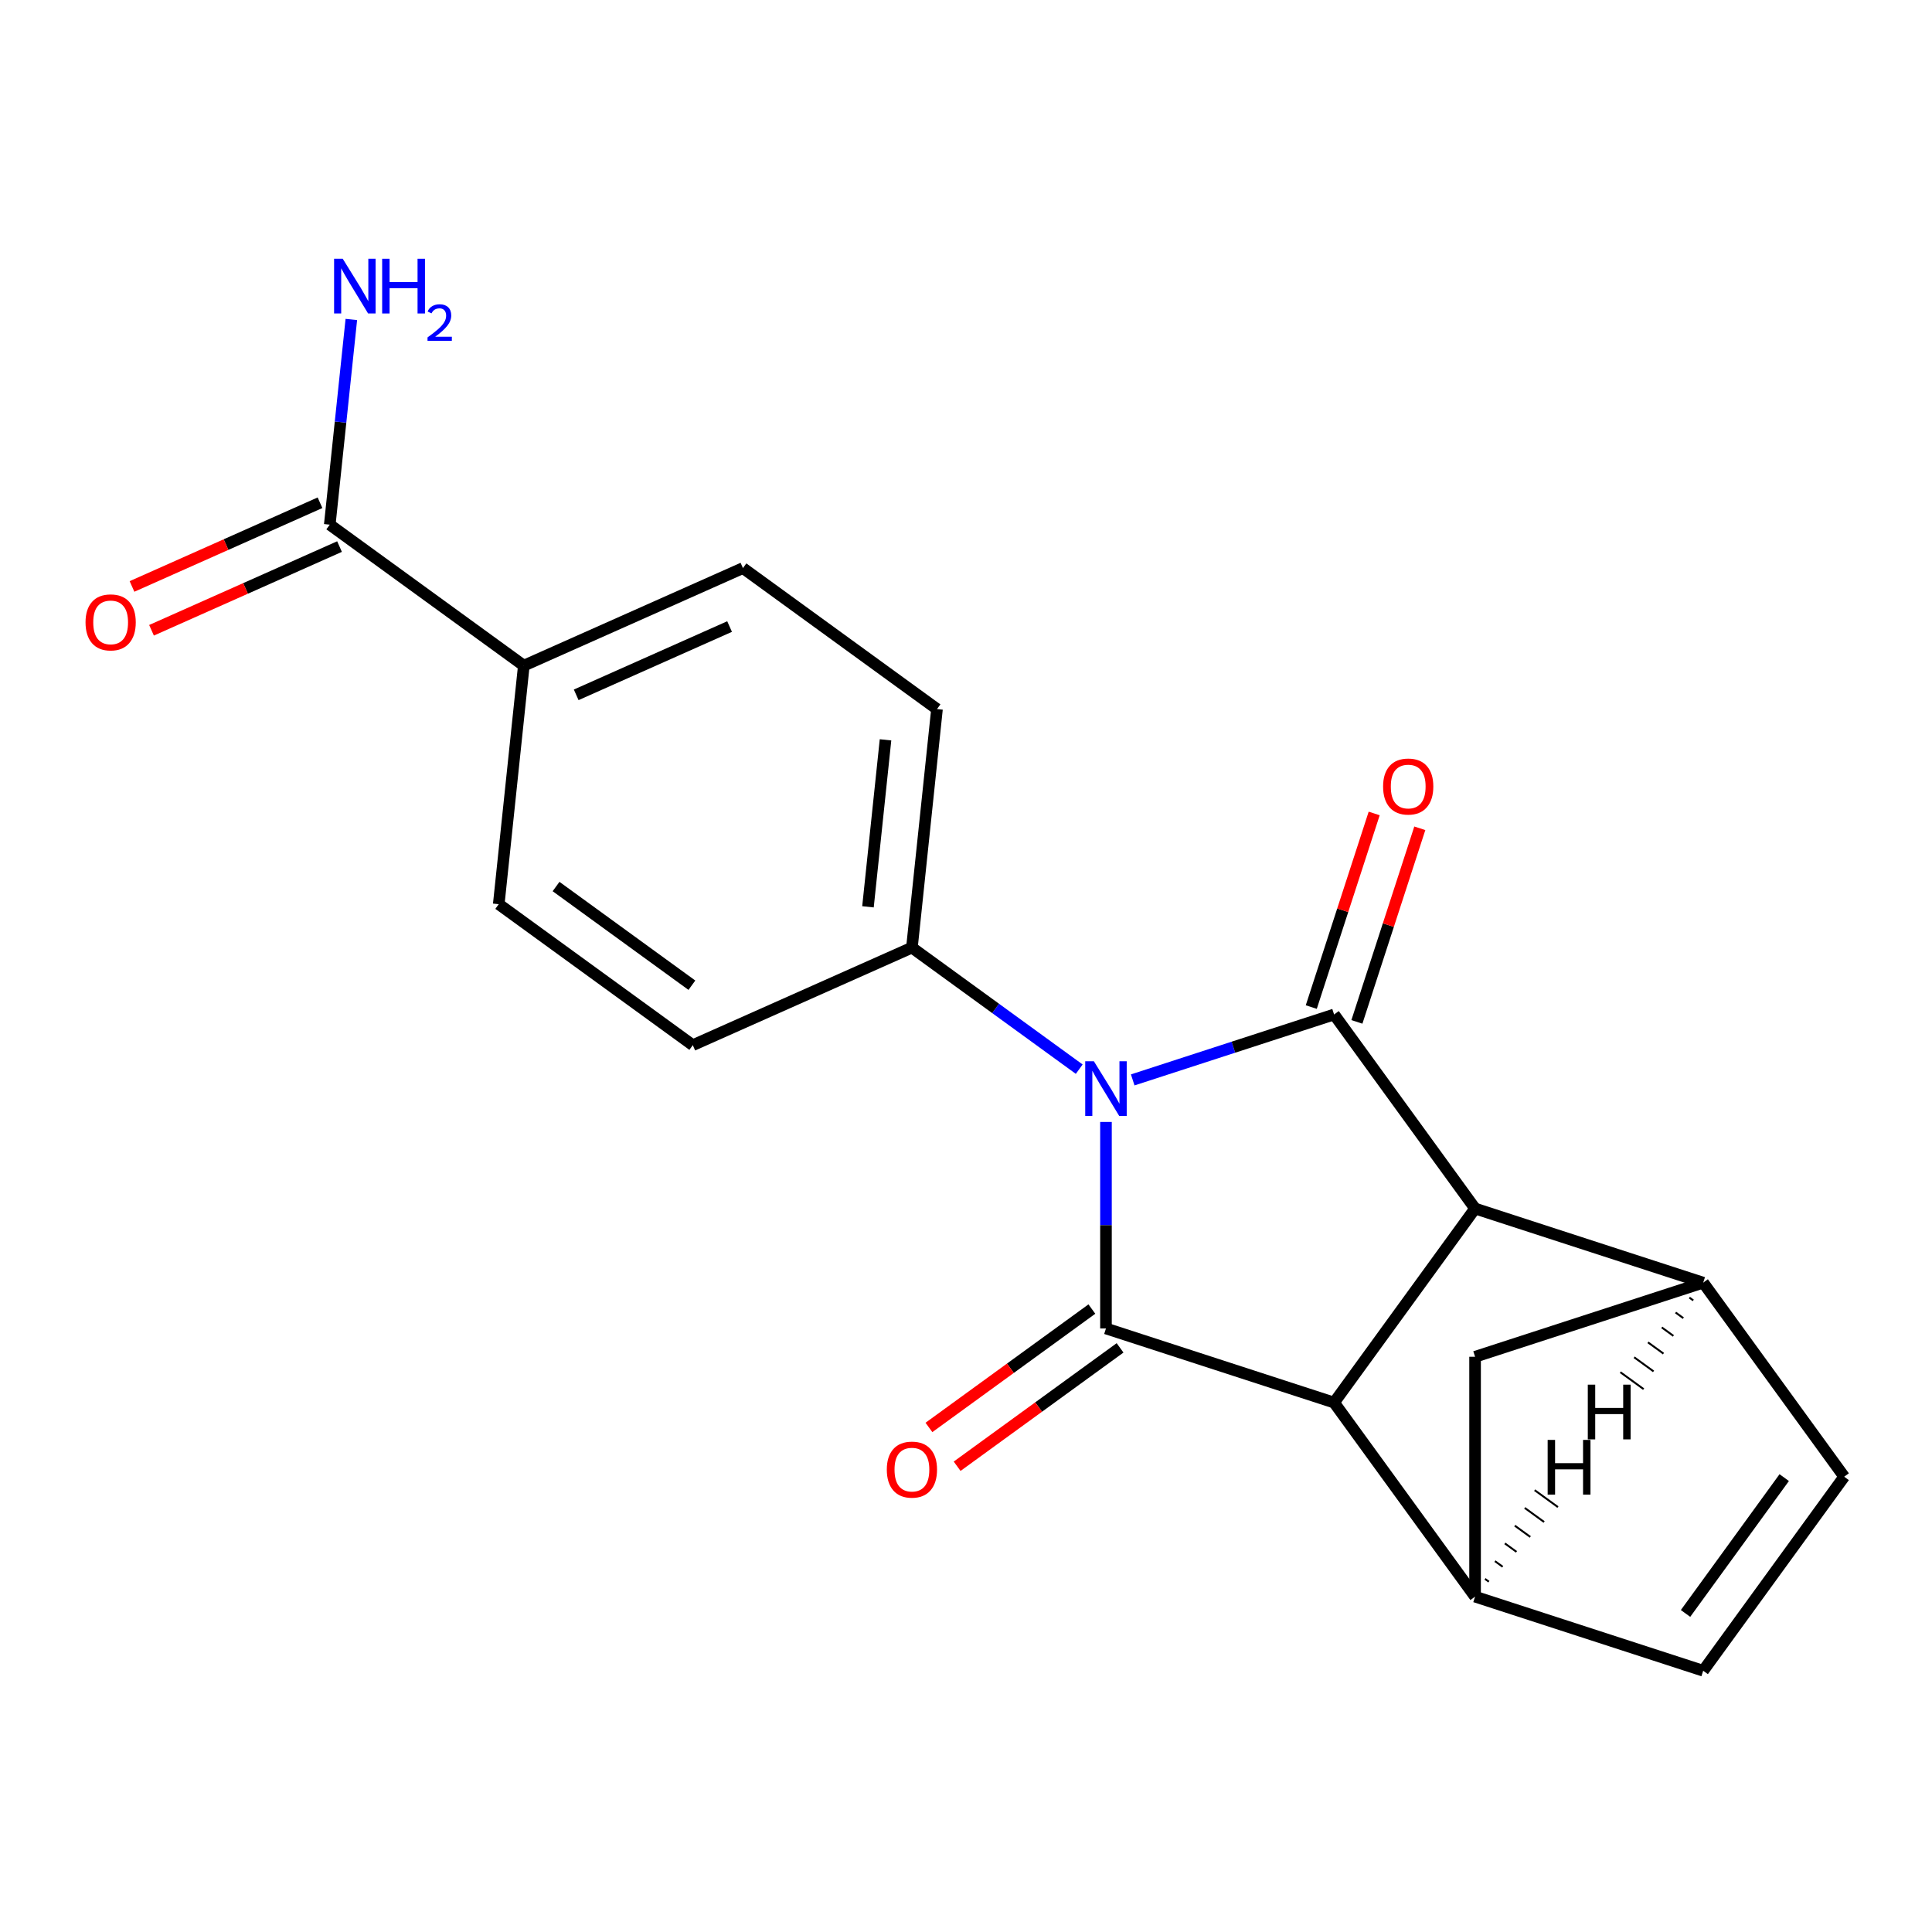 <?xml version='1.0' encoding='iso-8859-1'?>
<svg version='1.1' baseProfile='full'
              xmlns='http://www.w3.org/2000/svg'
                      xmlns:rdkit='http://www.rdkit.org/xml'
                      xmlns:xlink='http://www.w3.org/1999/xlink'
                  xml:space='preserve'
width='1000px' height='1000px' viewBox='0 0 1000 1000'>
<!-- END OF HEADER -->
<rect style='opacity:1.0;fill:#FFFFFF;stroke:none' width='1000' height='1000' x='0' y='0'> </rect>
<path class='bond-0' d='M 586.292,558.96 L 638.408,542.027' style='fill:none;fill-rule:evenodd;stroke:#0000FF;stroke-width:6px;stroke-linecap:butt;stroke-linejoin:miter;stroke-opacity:1' />
<path class='bond-0' d='M 638.408,542.027 L 690.523,525.094' style='fill:none;fill-rule:evenodd;stroke:#000000;stroke-width:6px;stroke-linecap:butt;stroke-linejoin:miter;stroke-opacity:1' />
<path class='bond-1' d='M 572.449,580.722 L 572.449,634.166' style='fill:none;fill-rule:evenodd;stroke:#0000FF;stroke-width:6px;stroke-linecap:butt;stroke-linejoin:miter;stroke-opacity:1' />
<path class='bond-1' d='M 572.449,634.166 L 572.449,687.609' style='fill:none;fill-rule:evenodd;stroke:#000000;stroke-width:6px;stroke-linecap:butt;stroke-linejoin:miter;stroke-opacity:1' />
<path class='bond-9' d='M 558.605,553.4 L 515.307,521.942' style='fill:none;fill-rule:evenodd;stroke:#0000FF;stroke-width:6px;stroke-linecap:butt;stroke-linejoin:miter;stroke-opacity:1' />
<path class='bond-9' d='M 515.307,521.942 L 472.008,490.484' style='fill:none;fill-rule:evenodd;stroke:#000000;stroke-width:6px;stroke-linecap:butt;stroke-linejoin:miter;stroke-opacity:1' />
<path class='bond-2' d='M 690.523,525.094 L 763.497,625.534' style='fill:none;fill-rule:evenodd;stroke:#000000;stroke-width:6px;stroke-linecap:butt;stroke-linejoin:miter;stroke-opacity:1' />
<path class='bond-11' d='M 702.33,528.93 L 718.611,478.825' style='fill:none;fill-rule:evenodd;stroke:#000000;stroke-width:6px;stroke-linecap:butt;stroke-linejoin:miter;stroke-opacity:1' />
<path class='bond-11' d='M 718.611,478.825 L 734.891,428.72' style='fill:none;fill-rule:evenodd;stroke:#FF0000;stroke-width:6px;stroke-linecap:butt;stroke-linejoin:miter;stroke-opacity:1' />
<path class='bond-11' d='M 678.716,521.257 L 694.996,471.152' style='fill:none;fill-rule:evenodd;stroke:#000000;stroke-width:6px;stroke-linecap:butt;stroke-linejoin:miter;stroke-opacity:1' />
<path class='bond-11' d='M 694.996,471.152 L 711.276,421.047' style='fill:none;fill-rule:evenodd;stroke:#FF0000;stroke-width:6px;stroke-linecap:butt;stroke-linejoin:miter;stroke-opacity:1' />
<path class='bond-3' d='M 572.449,687.609 L 690.523,725.974' style='fill:none;fill-rule:evenodd;stroke:#000000;stroke-width:6px;stroke-linecap:butt;stroke-linejoin:miter;stroke-opacity:1' />
<path class='bond-12' d='M 565.151,677.565 L 522.983,708.202' style='fill:none;fill-rule:evenodd;stroke:#000000;stroke-width:6px;stroke-linecap:butt;stroke-linejoin:miter;stroke-opacity:1' />
<path class='bond-12' d='M 522.983,708.202 L 480.815,738.839' style='fill:none;fill-rule:evenodd;stroke:#FF0000;stroke-width:6px;stroke-linecap:butt;stroke-linejoin:miter;stroke-opacity:1' />
<path class='bond-12' d='M 579.746,697.653 L 537.578,728.29' style='fill:none;fill-rule:evenodd;stroke:#000000;stroke-width:6px;stroke-linecap:butt;stroke-linejoin:miter;stroke-opacity:1' />
<path class='bond-12' d='M 537.578,728.29 L 495.41,758.927' style='fill:none;fill-rule:evenodd;stroke:#FF0000;stroke-width:6px;stroke-linecap:butt;stroke-linejoin:miter;stroke-opacity:1' />
<path class='bond-5' d='M 763.497,625.534 L 881.571,663.899' style='fill:none;fill-rule:evenodd;stroke:#000000;stroke-width:6px;stroke-linecap:butt;stroke-linejoin:miter;stroke-opacity:1' />
<path class='bond-20' d='M 763.497,625.534 L 690.523,725.974' style='fill:none;fill-rule:evenodd;stroke:#000000;stroke-width:6px;stroke-linecap:butt;stroke-linejoin:miter;stroke-opacity:1' />
<path class='bond-4' d='M 690.523,725.974 L 763.497,826.414' style='fill:none;fill-rule:evenodd;stroke:#000000;stroke-width:6px;stroke-linecap:butt;stroke-linejoin:miter;stroke-opacity:1' />
<path class='bond-7' d='M 763.497,826.414 L 881.571,864.779' style='fill:none;fill-rule:evenodd;stroke:#000000;stroke-width:6px;stroke-linecap:butt;stroke-linejoin:miter;stroke-opacity:1' />
<path class='bond-8' d='M 763.497,826.414 L 763.497,702.263' style='fill:none;fill-rule:evenodd;stroke:#000000;stroke-width:6px;stroke-linecap:butt;stroke-linejoin:miter;stroke-opacity:1' />
<path class='bond-24' d='M 770.644,818.689 L 768.636,817.229' style='fill:none;fill-rule:evenodd;stroke:#000000;stroke-width:1.0px;stroke-linecap:butt;stroke-linejoin:miter;stroke-opacity:1' />
<path class='bond-24' d='M 777.792,810.963 L 773.774,808.044' style='fill:none;fill-rule:evenodd;stroke:#000000;stroke-width:1.0px;stroke-linecap:butt;stroke-linejoin:miter;stroke-opacity:1' />
<path class='bond-24' d='M 784.939,803.238 L 778.913,798.859' style='fill:none;fill-rule:evenodd;stroke:#000000;stroke-width:1.0px;stroke-linecap:butt;stroke-linejoin:miter;stroke-opacity:1' />
<path class='bond-24' d='M 792.087,795.512 L 784.052,789.675' style='fill:none;fill-rule:evenodd;stroke:#000000;stroke-width:1.0px;stroke-linecap:butt;stroke-linejoin:miter;stroke-opacity:1' />
<path class='bond-24' d='M 799.234,787.787 L 789.19,780.49' style='fill:none;fill-rule:evenodd;stroke:#000000;stroke-width:1.0px;stroke-linecap:butt;stroke-linejoin:miter;stroke-opacity:1' />
<path class='bond-24' d='M 806.382,780.062 L 794.329,771.305' style='fill:none;fill-rule:evenodd;stroke:#000000;stroke-width:1.0px;stroke-linecap:butt;stroke-linejoin:miter;stroke-opacity:1' />
<path class='bond-6' d='M 881.571,663.899 L 954.545,764.339' style='fill:none;fill-rule:evenodd;stroke:#000000;stroke-width:6px;stroke-linecap:butt;stroke-linejoin:miter;stroke-opacity:1' />
<path class='bond-22' d='M 881.571,663.899 L 763.497,702.263' style='fill:none;fill-rule:evenodd;stroke:#000000;stroke-width:6px;stroke-linecap:butt;stroke-linejoin:miter;stroke-opacity:1' />
<path class='bond-25' d='M 874.424,671.624 L 876.433,673.083' style='fill:none;fill-rule:evenodd;stroke:#000000;stroke-width:1.0px;stroke-linecap:butt;stroke-linejoin:miter;stroke-opacity:1' />
<path class='bond-25' d='M 867.277,679.349 L 871.294,682.268' style='fill:none;fill-rule:evenodd;stroke:#000000;stroke-width:1.0px;stroke-linecap:butt;stroke-linejoin:miter;stroke-opacity:1' />
<path class='bond-25' d='M 860.129,687.075 L 866.156,691.453' style='fill:none;fill-rule:evenodd;stroke:#000000;stroke-width:1.0px;stroke-linecap:butt;stroke-linejoin:miter;stroke-opacity:1' />
<path class='bond-25' d='M 852.982,694.8 L 861.017,700.638' style='fill:none;fill-rule:evenodd;stroke:#000000;stroke-width:1.0px;stroke-linecap:butt;stroke-linejoin:miter;stroke-opacity:1' />
<path class='bond-25' d='M 845.834,702.526 L 855.878,709.823' style='fill:none;fill-rule:evenodd;stroke:#000000;stroke-width:1.0px;stroke-linecap:butt;stroke-linejoin:miter;stroke-opacity:1' />
<path class='bond-25' d='M 838.687,710.251 L 850.74,719.008' style='fill:none;fill-rule:evenodd;stroke:#000000;stroke-width:1.0px;stroke-linecap:butt;stroke-linejoin:miter;stroke-opacity:1' />
<path class='bond-23' d='M 954.545,764.339 L 881.571,864.779' style='fill:none;fill-rule:evenodd;stroke:#000000;stroke-width:6px;stroke-linecap:butt;stroke-linejoin:miter;stroke-opacity:1' />
<path class='bond-23' d='M 923.511,764.81 L 872.43,835.118' style='fill:none;fill-rule:evenodd;stroke:#000000;stroke-width:6px;stroke-linecap:butt;stroke-linejoin:miter;stroke-opacity:1' />
<path class='bond-15' d='M 472.008,490.484 L 358.591,540.981' style='fill:none;fill-rule:evenodd;stroke:#000000;stroke-width:6px;stroke-linecap:butt;stroke-linejoin:miter;stroke-opacity:1' />
<path class='bond-16' d='M 472.008,490.484 L 484.986,367.014' style='fill:none;fill-rule:evenodd;stroke:#000000;stroke-width:6px;stroke-linecap:butt;stroke-linejoin:miter;stroke-opacity:1' />
<path class='bond-16' d='M 449.261,469.368 L 458.345,382.939' style='fill:none;fill-rule:evenodd;stroke:#000000;stroke-width:6px;stroke-linecap:butt;stroke-linejoin:miter;stroke-opacity:1' />
<path class='bond-10' d='M 170.688,271.562 L 271.128,344.536' style='fill:none;fill-rule:evenodd;stroke:#000000;stroke-width:6px;stroke-linecap:butt;stroke-linejoin:miter;stroke-opacity:1' />
<path class='bond-14' d='M 165.638,260.221 L 116.982,281.884' style='fill:none;fill-rule:evenodd;stroke:#000000;stroke-width:6px;stroke-linecap:butt;stroke-linejoin:miter;stroke-opacity:1' />
<path class='bond-14' d='M 116.982,281.884 L 68.325,303.548' style='fill:none;fill-rule:evenodd;stroke:#FF0000;stroke-width:6px;stroke-linecap:butt;stroke-linejoin:miter;stroke-opacity:1' />
<path class='bond-14' d='M 175.738,282.904 L 127.081,304.568' style='fill:none;fill-rule:evenodd;stroke:#000000;stroke-width:6px;stroke-linecap:butt;stroke-linejoin:miter;stroke-opacity:1' />
<path class='bond-14' d='M 127.081,304.568 L 78.424,326.231' style='fill:none;fill-rule:evenodd;stroke:#FF0000;stroke-width:6px;stroke-linecap:butt;stroke-linejoin:miter;stroke-opacity:1' />
<path class='bond-19' d='M 170.688,271.562 L 176.27,218.459' style='fill:none;fill-rule:evenodd;stroke:#000000;stroke-width:6px;stroke-linecap:butt;stroke-linejoin:miter;stroke-opacity:1' />
<path class='bond-19' d='M 176.27,218.459 L 181.851,165.356' style='fill:none;fill-rule:evenodd;stroke:#0000FF;stroke-width:6px;stroke-linecap:butt;stroke-linejoin:miter;stroke-opacity:1' />
<path class='bond-13' d='M 271.128,344.536 L 384.546,294.04' style='fill:none;fill-rule:evenodd;stroke:#000000;stroke-width:6px;stroke-linecap:butt;stroke-linejoin:miter;stroke-opacity:1' />
<path class='bond-13' d='M 298.24,359.645 L 377.632,324.298' style='fill:none;fill-rule:evenodd;stroke:#000000;stroke-width:6px;stroke-linecap:butt;stroke-linejoin:miter;stroke-opacity:1' />
<path class='bond-21' d='M 271.128,344.536 L 258.151,468.007' style='fill:none;fill-rule:evenodd;stroke:#000000;stroke-width:6px;stroke-linecap:butt;stroke-linejoin:miter;stroke-opacity:1' />
<path class='bond-18' d='M 358.591,540.981 L 258.151,468.007' style='fill:none;fill-rule:evenodd;stroke:#000000;stroke-width:6px;stroke-linecap:butt;stroke-linejoin:miter;stroke-opacity:1' />
<path class='bond-18' d='M 358.12,509.947 L 287.812,458.865' style='fill:none;fill-rule:evenodd;stroke:#000000;stroke-width:6px;stroke-linecap:butt;stroke-linejoin:miter;stroke-opacity:1' />
<path class='bond-17' d='M 484.986,367.014 L 384.546,294.04' style='fill:none;fill-rule:evenodd;stroke:#000000;stroke-width:6px;stroke-linecap:butt;stroke-linejoin:miter;stroke-opacity:1' />
<path  class='atom-0' d='M 566.189 549.298
L 575.469 564.298
Q 576.389 565.778, 577.869 568.458
Q 579.349 571.138, 579.429 571.298
L 579.429 549.298
L 583.189 549.298
L 583.189 577.618
L 579.309 577.618
L 569.349 561.218
Q 568.189 559.298, 566.949 557.098
Q 565.749 554.898, 565.389 554.218
L 565.389 577.618
L 561.709 577.618
L 561.709 549.298
L 566.189 549.298
' fill='#0000FF'/>
<path  class='atom-12' d='M 715.888 407.099
Q 715.888 400.299, 719.248 396.499
Q 722.608 392.699, 728.888 392.699
Q 735.168 392.699, 738.528 396.499
Q 741.888 400.299, 741.888 407.099
Q 741.888 413.979, 738.488 417.899
Q 735.088 421.779, 728.888 421.779
Q 722.648 421.779, 719.248 417.899
Q 715.888 414.019, 715.888 407.099
M 728.888 418.579
Q 733.208 418.579, 735.528 415.699
Q 737.888 412.779, 737.888 407.099
Q 737.888 401.539, 735.528 398.739
Q 733.208 395.899, 728.888 395.899
Q 724.568 395.899, 722.208 398.699
Q 719.888 401.499, 719.888 407.099
Q 719.888 412.819, 722.208 415.699
Q 724.568 418.579, 728.888 418.579
' fill='#FF0000'/>
<path  class='atom-13' d='M 459.008 760.663
Q 459.008 753.863, 462.368 750.063
Q 465.728 746.263, 472.008 746.263
Q 478.288 746.263, 481.648 750.063
Q 485.008 753.863, 485.008 760.663
Q 485.008 767.543, 481.608 771.463
Q 478.208 775.343, 472.008 775.343
Q 465.768 775.343, 462.368 771.463
Q 459.008 767.583, 459.008 760.663
M 472.008 772.143
Q 476.328 772.143, 478.648 769.263
Q 481.008 766.343, 481.008 760.663
Q 481.008 755.103, 478.648 752.303
Q 476.328 749.463, 472.008 749.463
Q 467.688 749.463, 465.328 752.263
Q 463.008 755.063, 463.008 760.663
Q 463.008 766.383, 465.328 769.263
Q 467.688 772.143, 472.008 772.143
' fill='#FF0000'/>
<path  class='atom-15' d='M 44.271 322.139
Q 44.271 315.339, 47.631 311.539
Q 50.991 307.739, 57.271 307.739
Q 63.551 307.739, 66.911 311.539
Q 70.271 315.339, 70.271 322.139
Q 70.271 329.019, 66.871 332.939
Q 63.471 336.819, 57.271 336.819
Q 51.031 336.819, 47.631 332.939
Q 44.271 329.059, 44.271 322.139
M 57.271 333.619
Q 61.591 333.619, 63.911 330.739
Q 66.271 327.819, 66.271 322.139
Q 66.271 316.579, 63.911 313.779
Q 61.591 310.939, 57.271 310.939
Q 52.951 310.939, 50.591 313.739
Q 48.271 316.539, 48.271 322.139
Q 48.271 327.859, 50.591 330.739
Q 52.951 333.619, 57.271 333.619
' fill='#FF0000'/>
<path  class='atom-20' d='M 177.405 133.932
L 186.685 148.932
Q 187.605 150.412, 189.085 153.092
Q 190.565 155.772, 190.645 155.932
L 190.645 133.932
L 194.405 133.932
L 194.405 162.252
L 190.525 162.252
L 180.565 145.852
Q 179.405 143.932, 178.165 141.732
Q 176.965 139.532, 176.605 138.852
L 176.605 162.252
L 172.925 162.252
L 172.925 133.932
L 177.405 133.932
' fill='#0000FF'/>
<path  class='atom-20' d='M 197.805 133.932
L 201.645 133.932
L 201.645 145.972
L 216.125 145.972
L 216.125 133.932
L 219.965 133.932
L 219.965 162.252
L 216.125 162.252
L 216.125 149.172
L 201.645 149.172
L 201.645 162.252
L 197.805 162.252
L 197.805 133.932
' fill='#0000FF'/>
<path  class='atom-20' d='M 221.338 161.258
Q 222.025 159.489, 223.661 158.513
Q 225.298 157.509, 227.569 157.509
Q 230.393 157.509, 231.977 159.041
Q 233.561 160.572, 233.561 163.291
Q 233.561 166.063, 231.502 168.65
Q 229.469 171.237, 225.245 174.3
L 233.878 174.3
L 233.878 176.412
L 221.285 176.412
L 221.285 174.643
Q 224.77 172.161, 226.829 170.313
Q 228.915 168.465, 229.918 166.802
Q 230.921 165.139, 230.921 163.423
Q 230.921 161.628, 230.024 160.625
Q 229.126 159.621, 227.569 159.621
Q 226.064 159.621, 225.061 160.229
Q 224.057 160.836, 223.345 162.182
L 221.338 161.258
' fill='#0000FF'/>
<path  class='atom-21' d='M 801.066 745.294
L 804.906 745.294
L 804.906 757.334
L 819.386 757.334
L 819.386 745.294
L 823.226 745.294
L 823.226 773.614
L 819.386 773.614
L 819.386 760.534
L 804.906 760.534
L 804.906 773.614
L 801.066 773.614
L 801.066 745.294
' fill='#000000'/>
<path  class='atom-22' d='M 821.842 716.699
L 825.682 716.699
L 825.682 728.739
L 840.162 728.739
L 840.162 716.699
L 844.002 716.699
L 844.002 745.019
L 840.162 745.019
L 840.162 731.939
L 825.682 731.939
L 825.682 745.019
L 821.842 745.019
L 821.842 716.699
' fill='#000000'/>
</svg>
